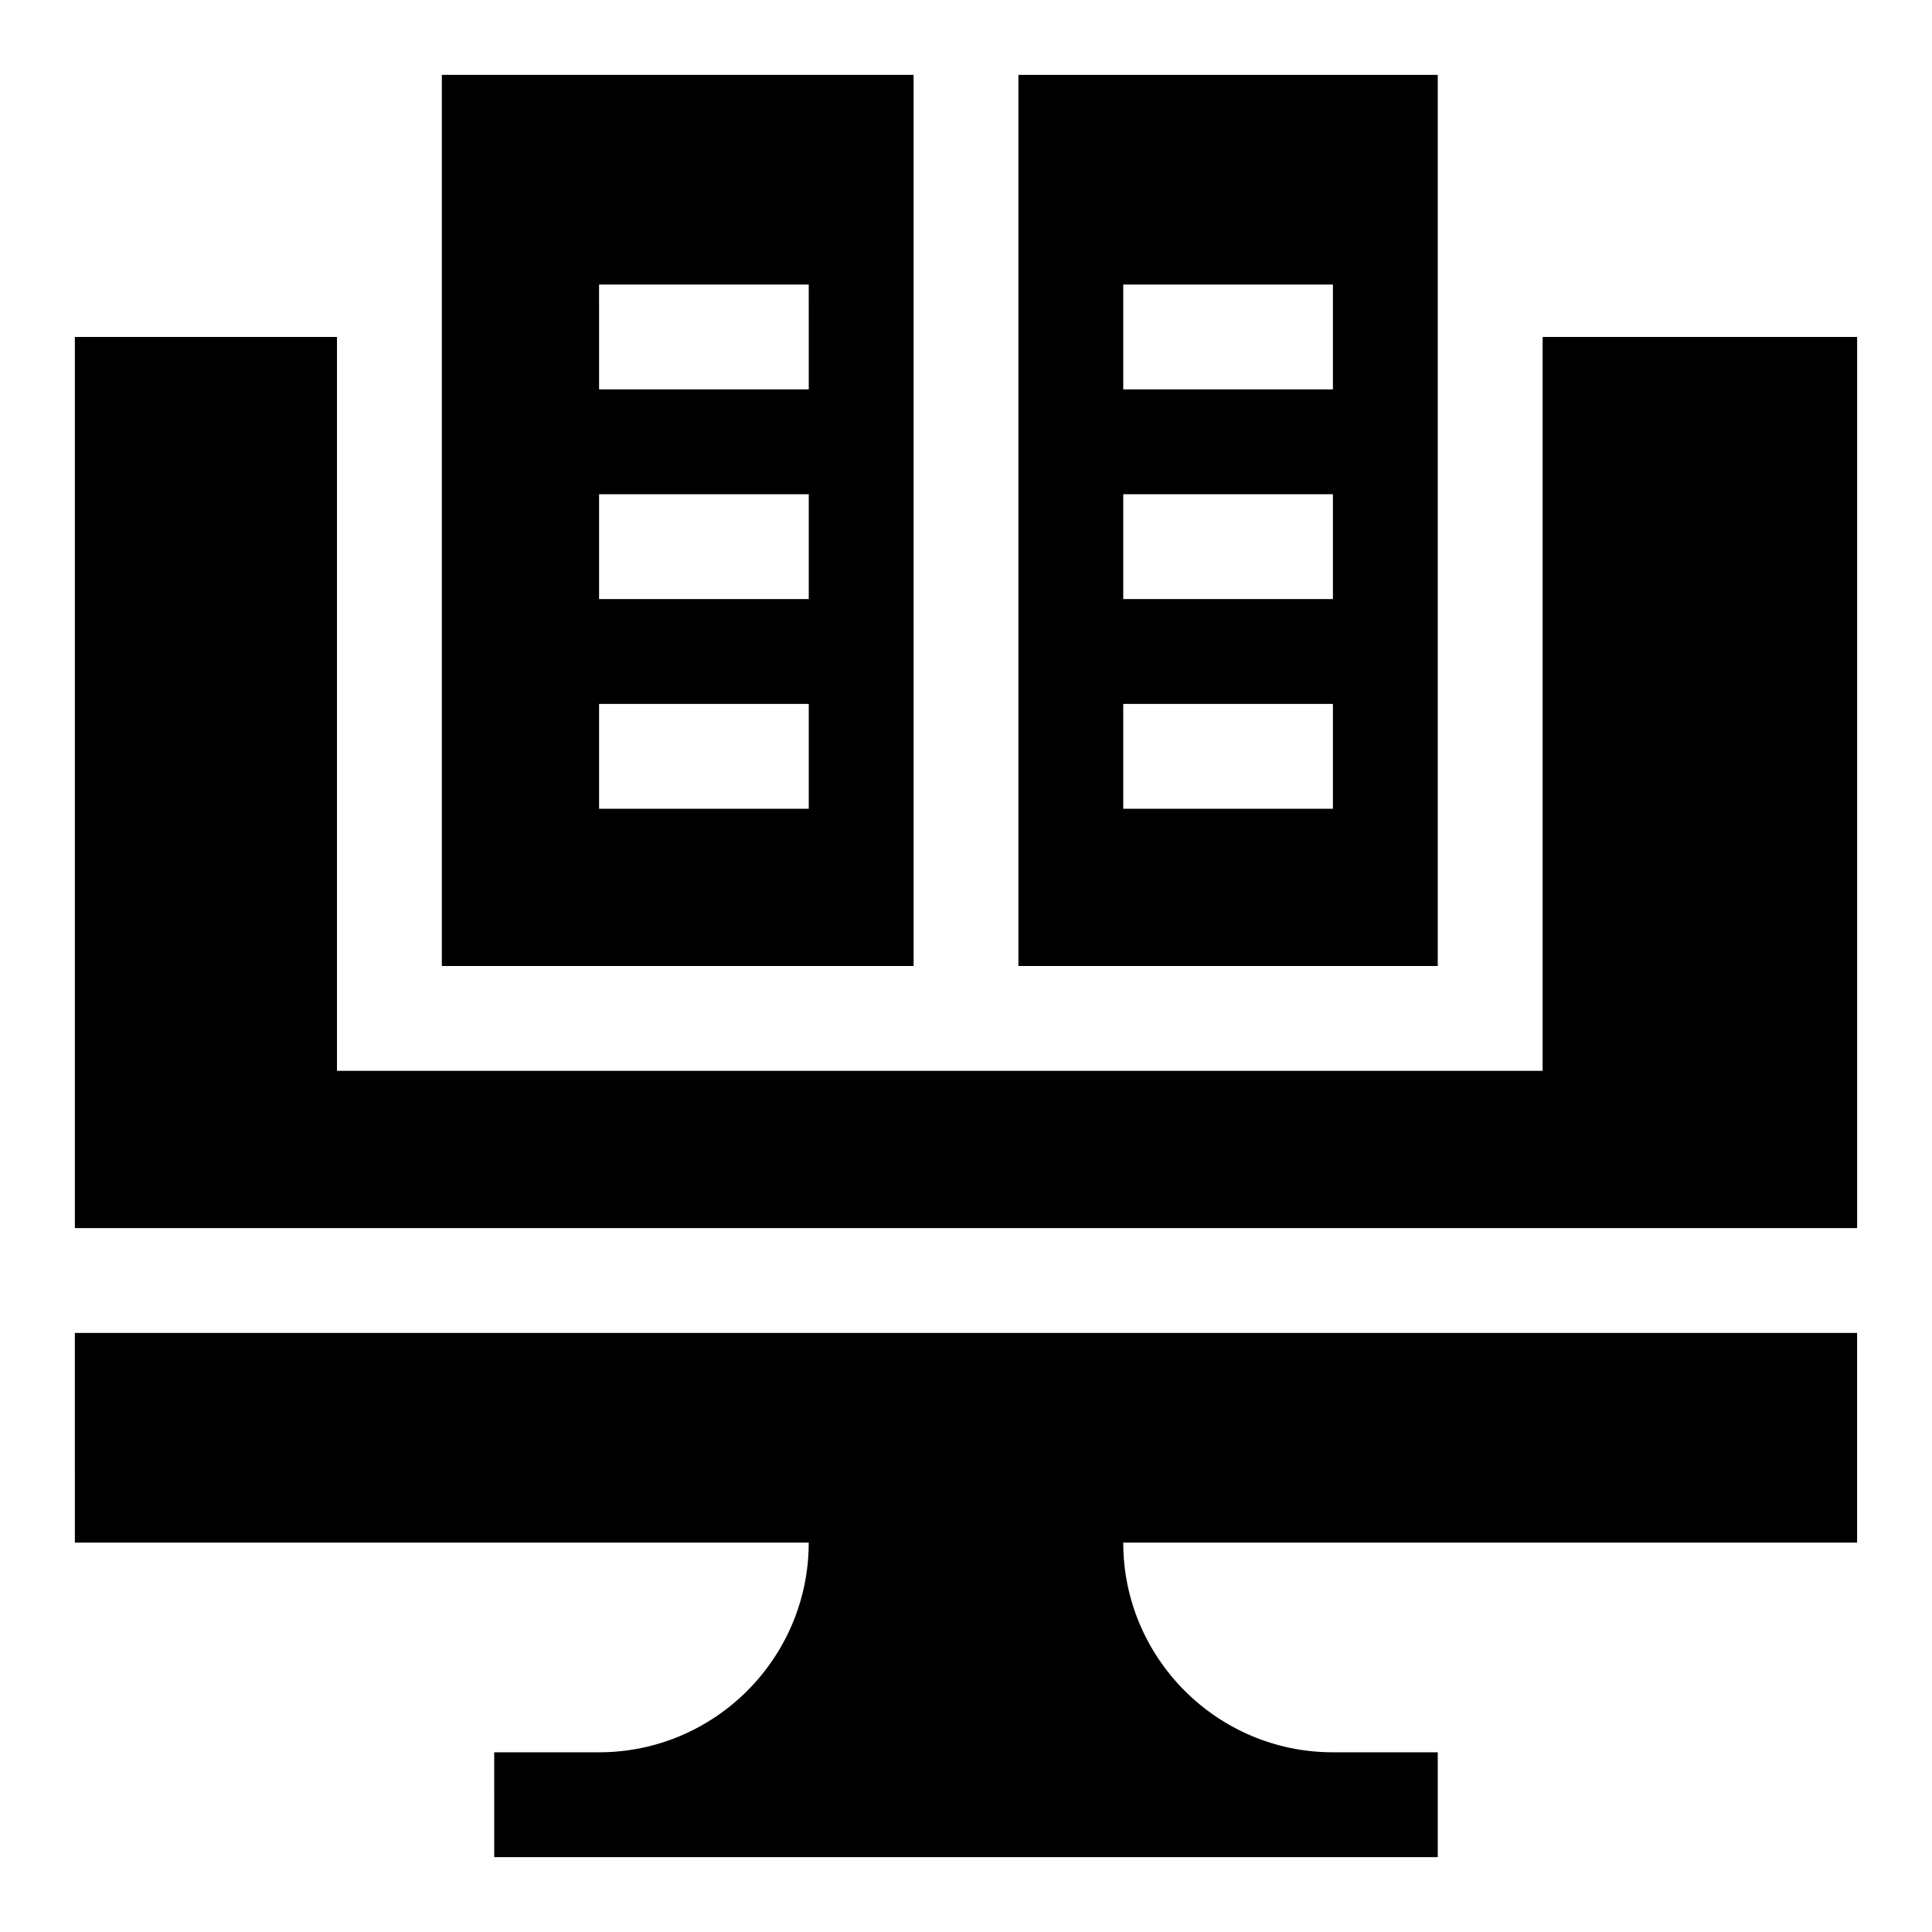 <?xml version="1.0" encoding="UTF-8"?>
<!-- Uploaded to: ICON Repo, www.svgrepo.com, Generator: ICON Repo Mixer Tools -->
<svg fill="#000000" width="800px" height="800px" version="1.1" viewBox="144 144 512 512" xmlns="http://www.w3.org/2000/svg">
 <g>
  <path d="m163.84 552.81h194.48c0 30.641-24.93 55.566-55.566 55.566h-27.785l0.004 27.785h250.05v-27.785h-27.785c-30.641 0-55.566-24.93-55.566-55.566h194.48v-55.566h-472.32z"/>
  <path d="m552.81 233.3v194.48h-319.51v-194.48h-69.461v236.16h472.32v-236.16z"/>
  <path d="m386.11 163.84h-125.02v236.16h125.03zm-27.781 194.49h-55.566v-27.785h55.566zm0-55.57h-55.566v-27.785h55.566zm0-55.566h-55.566l-0.004-27.781h55.566z"/>
  <path d="m525.02 163.84h-111.13v236.16h111.13zm-27.781 194.49h-55.566v-27.785h55.566zm0-55.57h-55.566v-27.785h55.566zm0-55.566h-55.566v-27.781h55.566z"/>
 </g>
</svg>